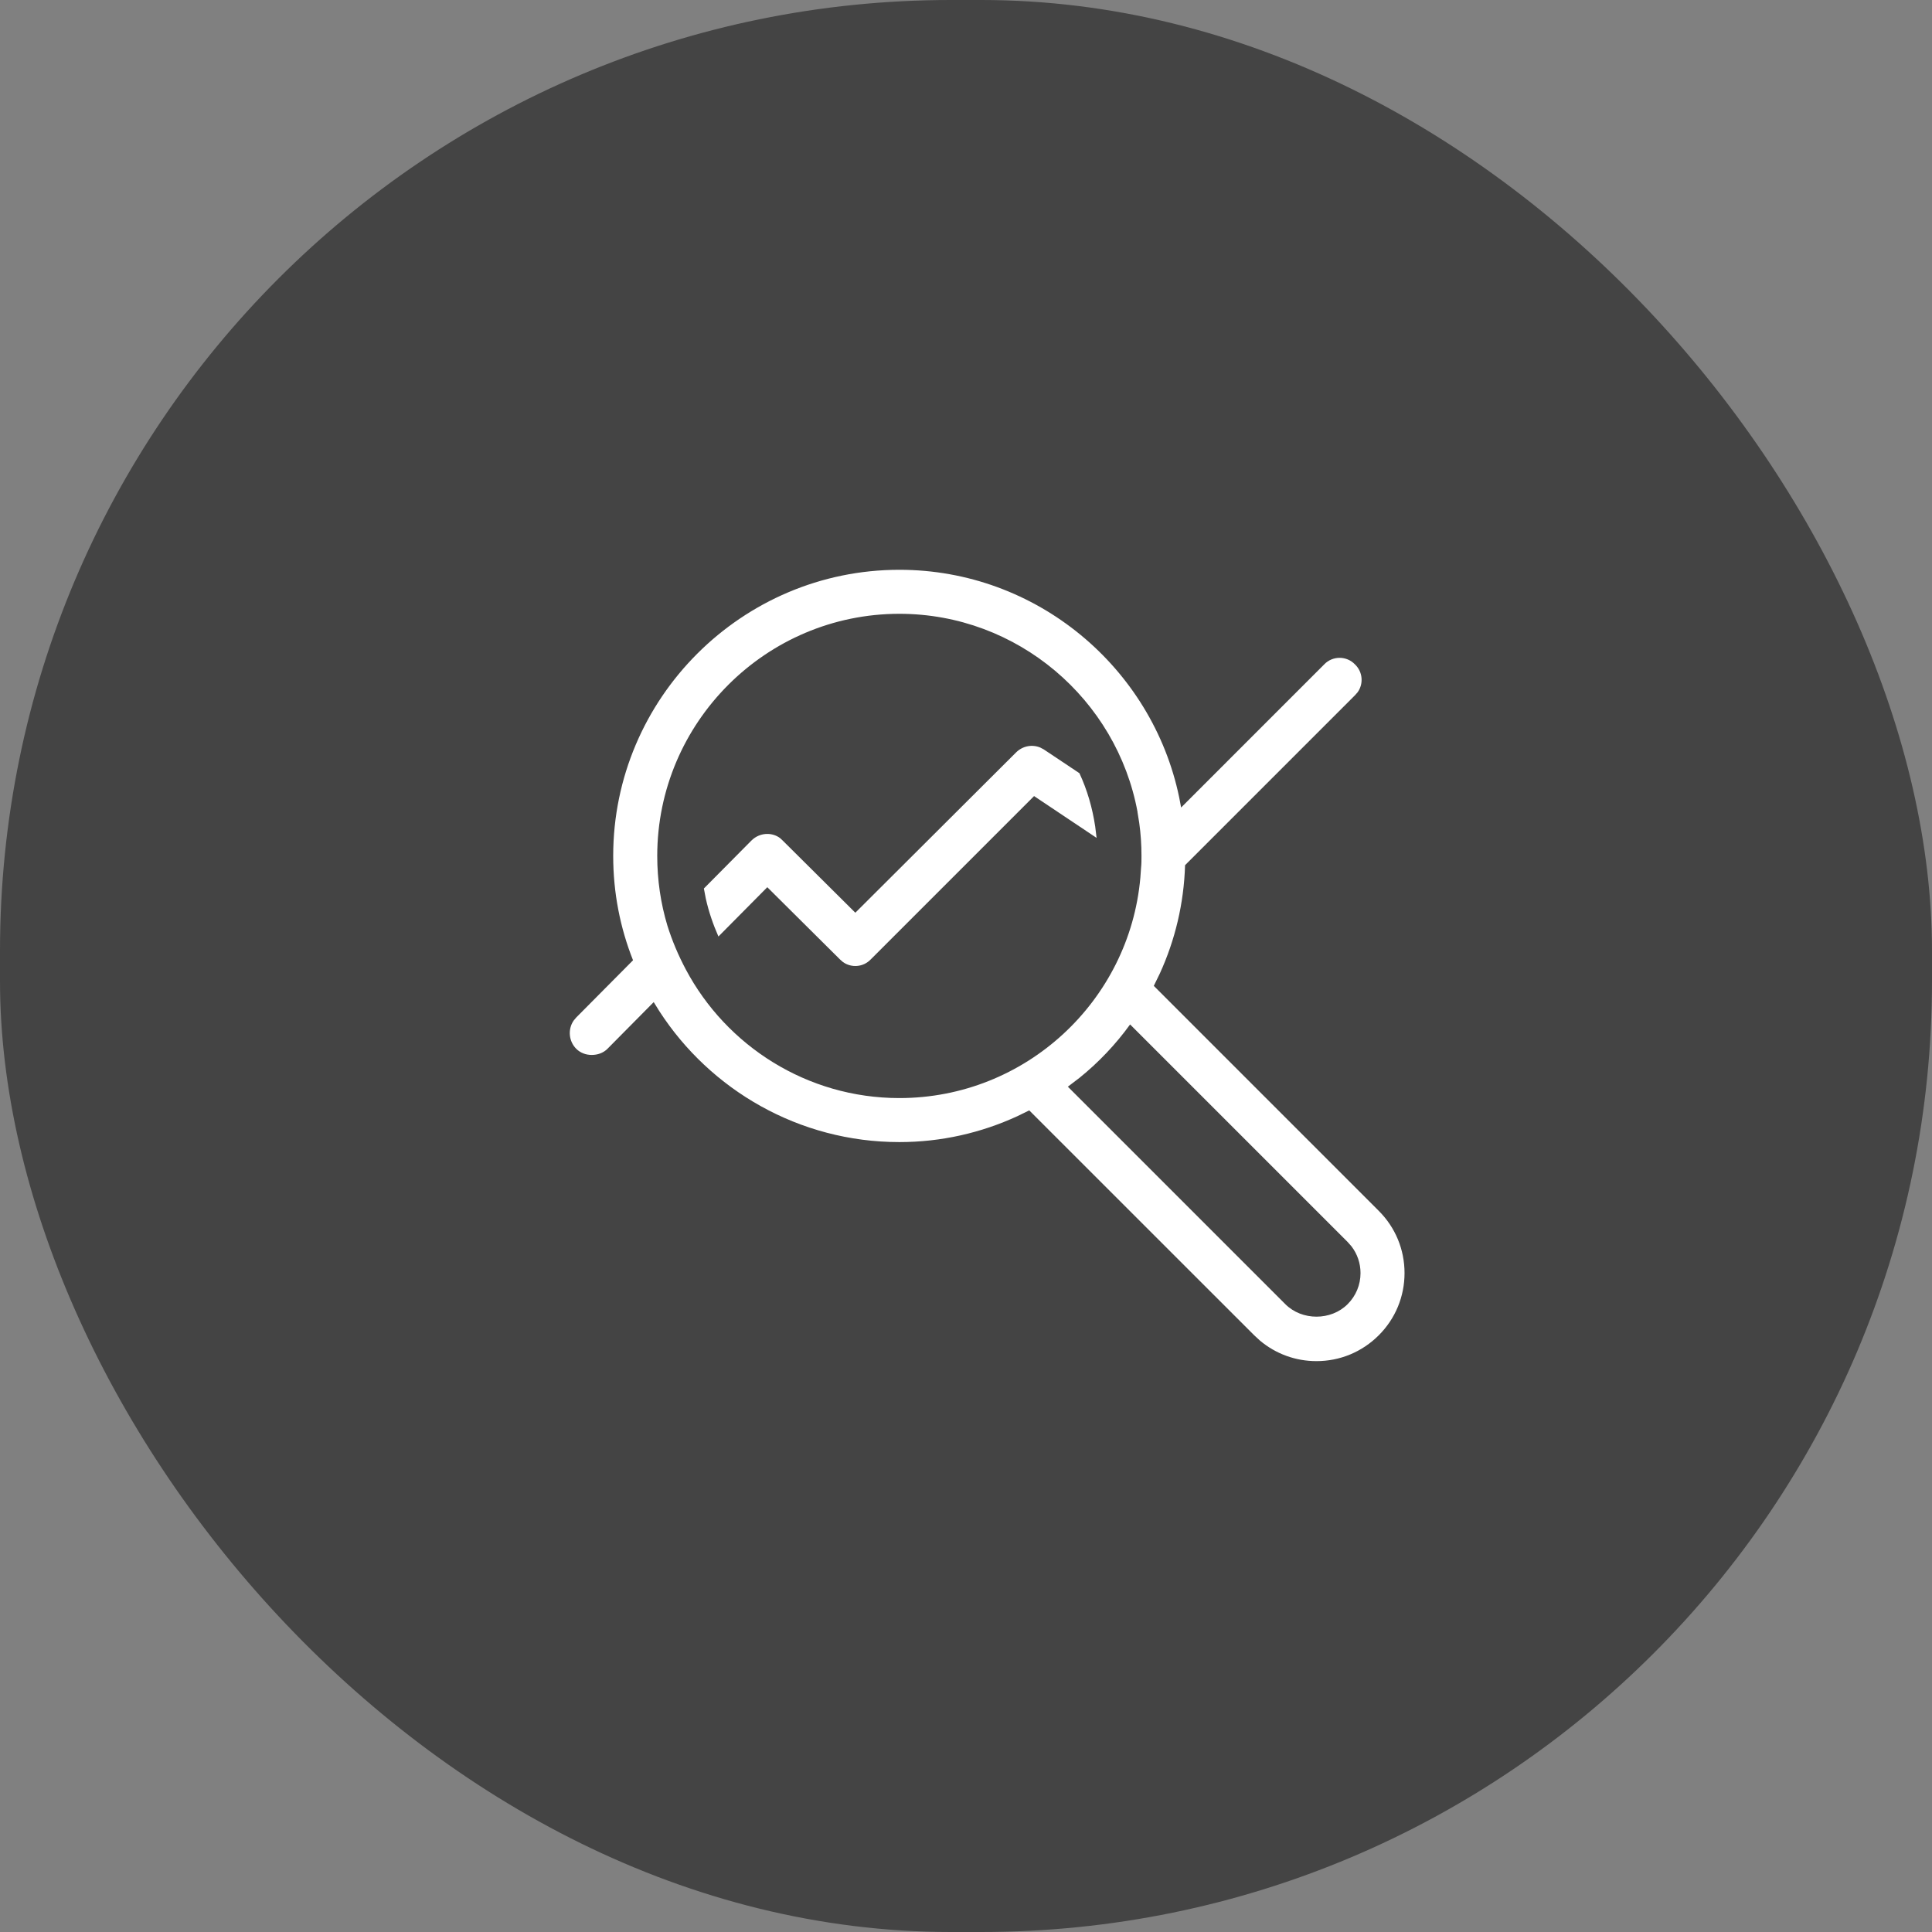 <svg width="64" height="64" viewBox="0 0 64 64" fill="none" xmlns="http://www.w3.org/2000/svg">
<rect x="0" y="0" width="64" height="64" fill="#808080" stroke="none"/>
<rect width="64" height="64" rx="31.5" fill="#444444"/>
<path d="M39.061 26.409C38.167 22.115 34.34 18.875 29.793 18.875C24.572 18.875 20.313 23.133 20.313 28.354C20.313 29.579 20.547 30.746 20.97 31.81L19.088 33.706L19.002 33.809C18.803 34.099 18.842 34.495 19.088 34.742C19.234 34.888 19.424 34.946 19.599 34.946C19.788 34.946 19.978 34.888 20.124 34.742L21.655 33.196L21.844 33.5C23.528 36.102 26.464 37.833 29.793 37.833C31.184 37.833 32.504 37.526 33.7 36.976L34.095 36.783L41.548 44.234L41.738 44.409C42.262 44.849 42.917 45.089 43.61 45.089C44.389 45.089 45.121 44.785 45.672 44.234C46.224 43.683 46.527 42.951 46.527 42.172C46.527 41.392 46.224 40.66 45.672 40.11L38.221 32.658L38.421 32.248C38.926 31.143 39.218 29.931 39.257 28.66L44.886 23.031L44.973 22.932C45.174 22.653 45.145 22.257 44.886 22.01C44.609 21.719 44.142 21.719 43.865 22.01L39.126 26.75L39.061 26.409ZM37.436 33.936L44.641 41.141L44.769 41.286C44.963 41.539 45.069 41.847 45.069 42.172C45.069 42.562 44.917 42.928 44.641 43.203C44.09 43.754 43.13 43.754 42.579 43.203L35.374 35.998L35.764 35.701C36.395 35.191 36.96 34.596 37.436 33.936ZM29.793 20.333C33.715 20.333 36.997 23.177 37.682 26.896V26.91L37.739 27.263C37.789 27.619 37.813 27.982 37.813 28.354C37.813 28.485 37.813 28.617 37.799 28.748L37.776 29.073C37.414 33.163 33.97 36.375 29.793 36.375C26.73 36.375 24.061 34.64 22.72 32.117C22.472 31.65 22.267 31.169 22.107 30.658C21.888 29.929 21.772 29.156 21.772 28.354C21.772 23.935 25.374 20.333 29.793 20.333ZM34.463 24.765C34.191 24.65 33.874 24.71 33.657 24.927L28.334 30.235L25.928 27.844L25.843 27.765C25.721 27.672 25.569 27.625 25.418 27.625C25.228 27.625 25.038 27.698 24.892 27.844L23.317 29.433L23.38 29.764C23.477 30.202 23.624 30.626 23.799 31.023L25.418 29.39L27.824 31.781L27.923 31.868C28.202 32.069 28.598 32.041 28.845 31.781L34.255 26.371L36.326 27.756L36.28 27.38C36.187 26.757 36.012 26.159 35.757 25.613L34.576 24.825L34.463 24.765Z" fill="white"/>
</svg>
